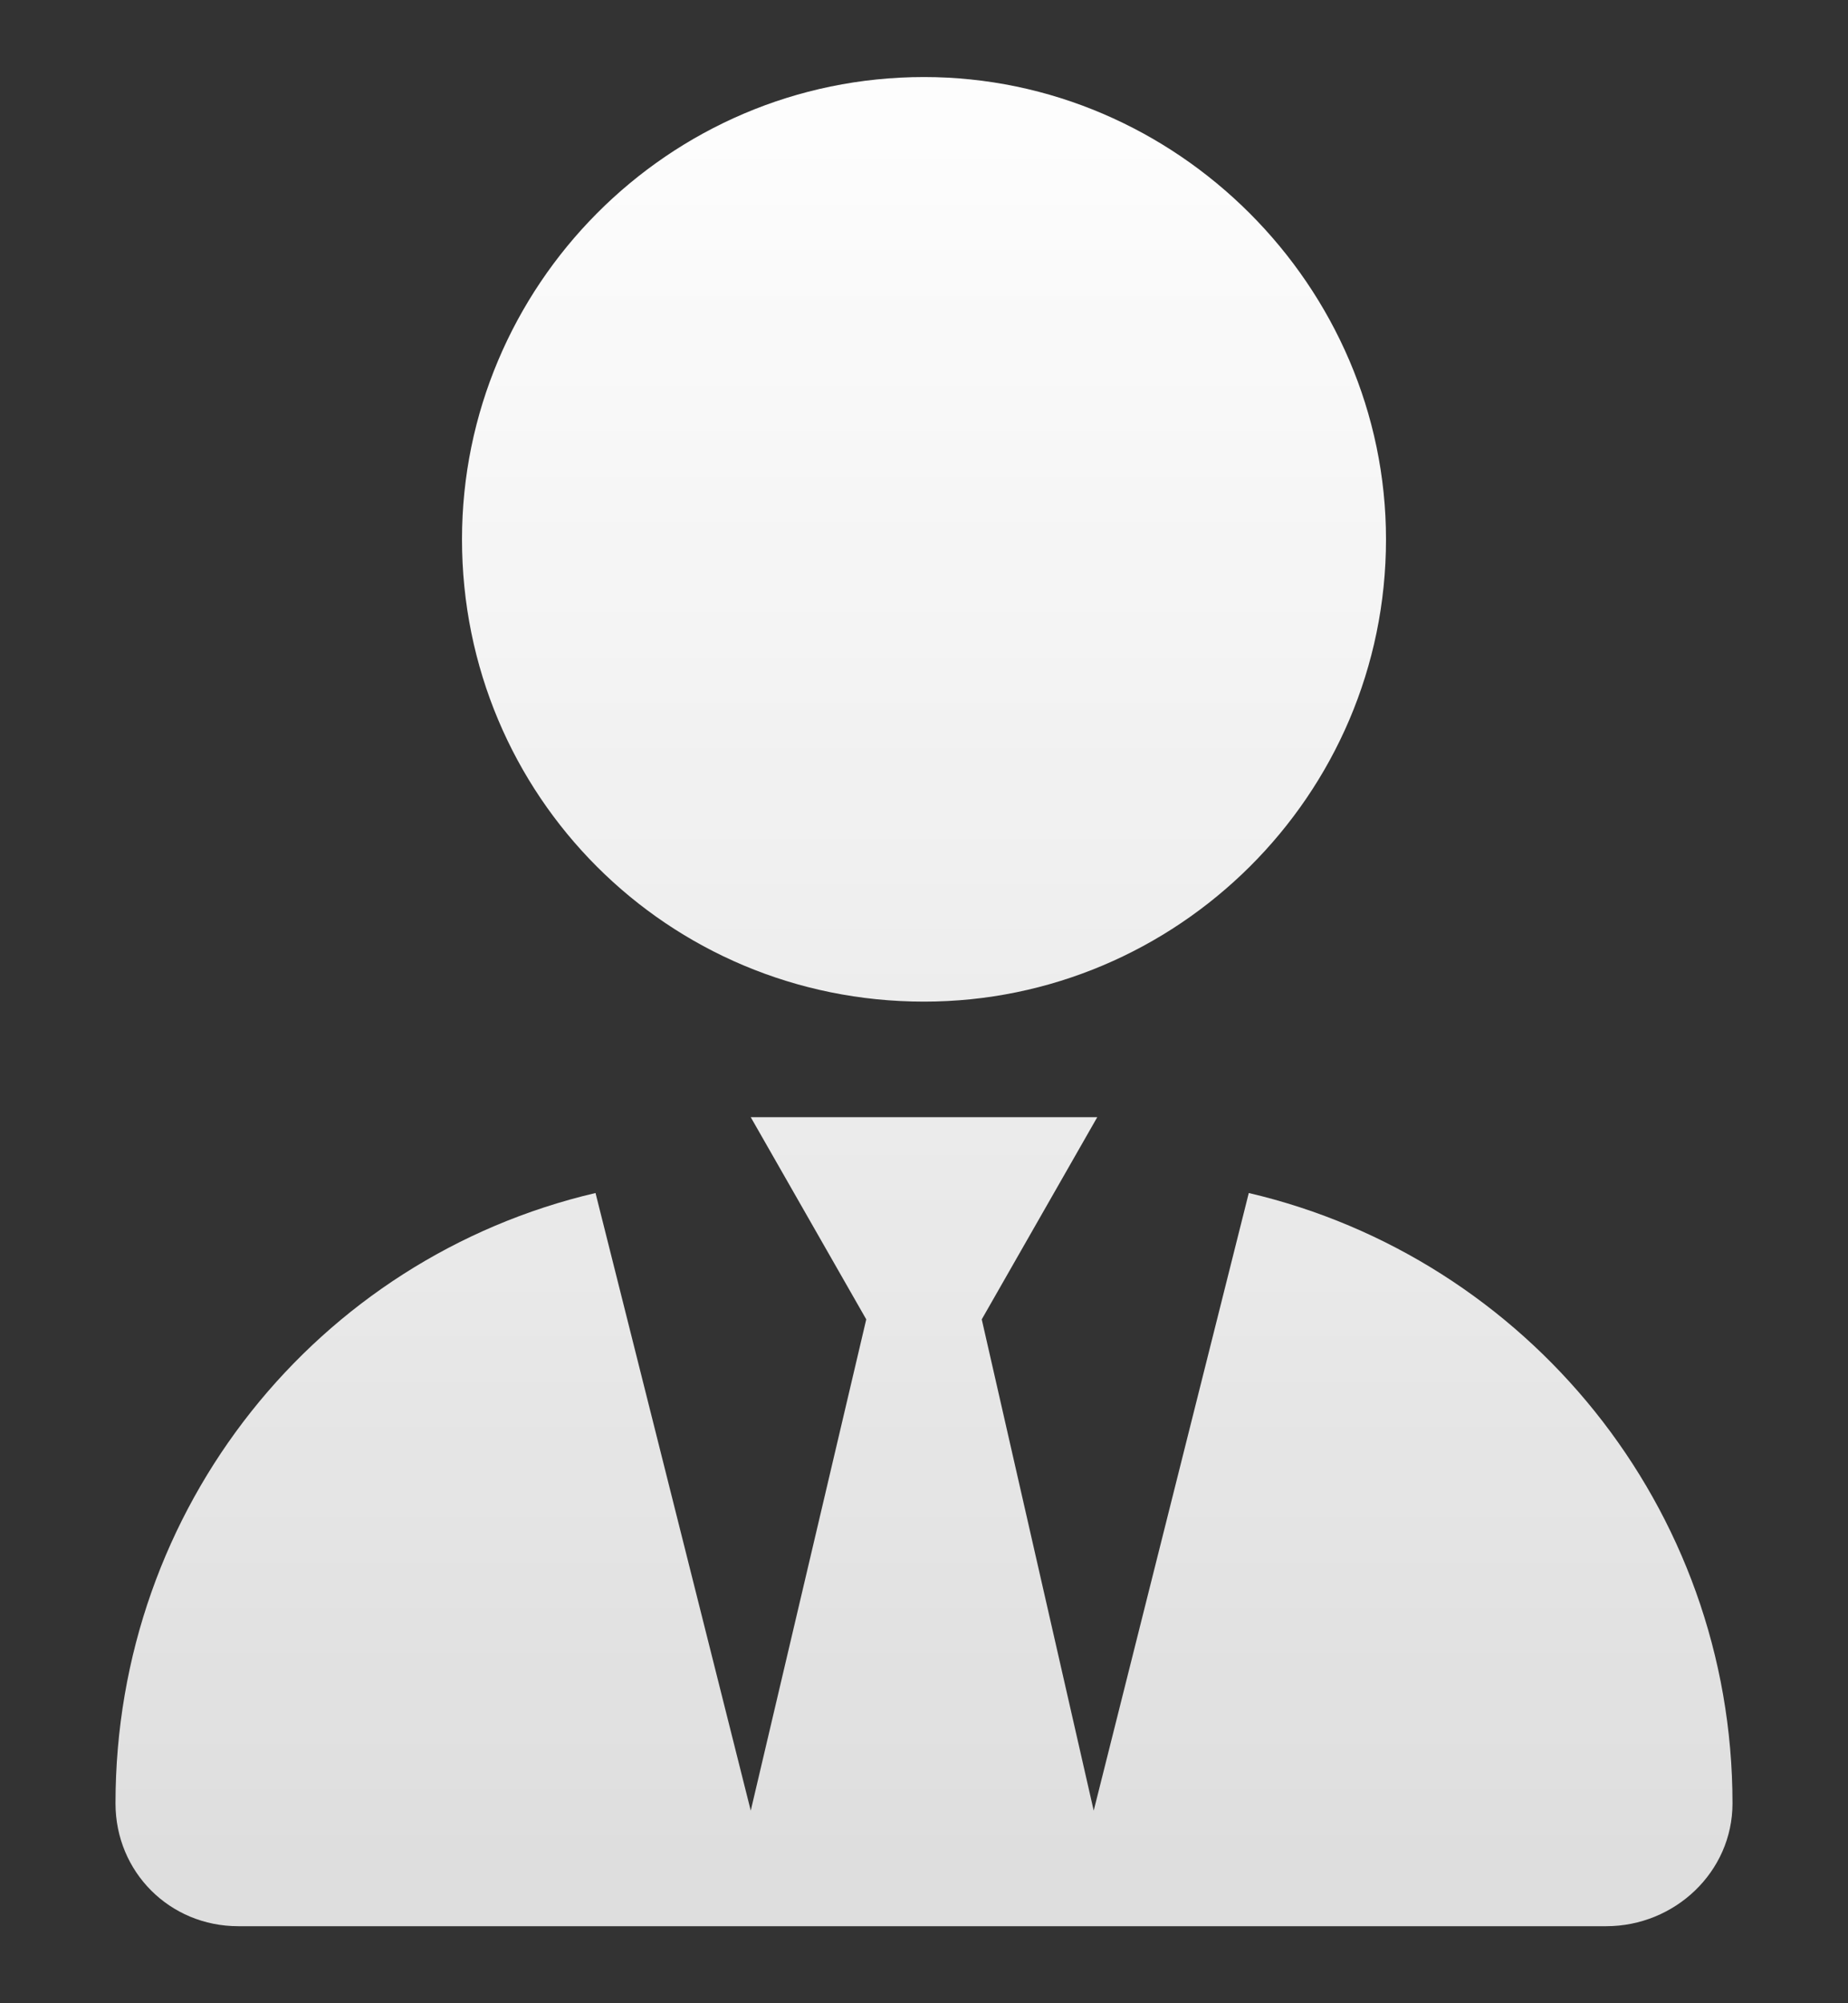 <svg width="12" height="13" viewBox="0 0 12 13" fill="none" xmlns="http://www.w3.org/2000/svg">
<rect x="0" y="0" width="12" height="13" fill="#333333" stroke="none"/>
<path d="M6 6.5C7.641 6.5 9 5.164 9 3.5C9 1.859 7.641 0.5 6 0.5C4.336 0.5 3 1.859 3 3.5C3 5.164 4.336 6.5 6 6.5ZM8.109 7.742L7.102 11.75L6.375 8.562L7.125 7.25H4.875L5.625 8.562L4.875 11.75L3.867 7.742C2.062 8.164 0.75 9.781 0.75 11.703C0.75 12.148 1.102 12.5 1.547 12.5H10.43C10.875 12.5 11.25 12.148 11.25 11.703C11.25 9.781 9.914 8.164 8.109 7.742Z" fill="url(#paint0_linear_1716_20)"/>
<defs>
<linearGradient id="paint0_linear_1716_20" x1="6" y1="-1.49012e-08" x2="6" y2="12" gradientUnits="userSpaceOnUse">
<stop stop-color="white"/>
<stop offset="1" stop-color="white" stop-opacity="0.84"/>
</linearGradient>
</defs>
</svg>
